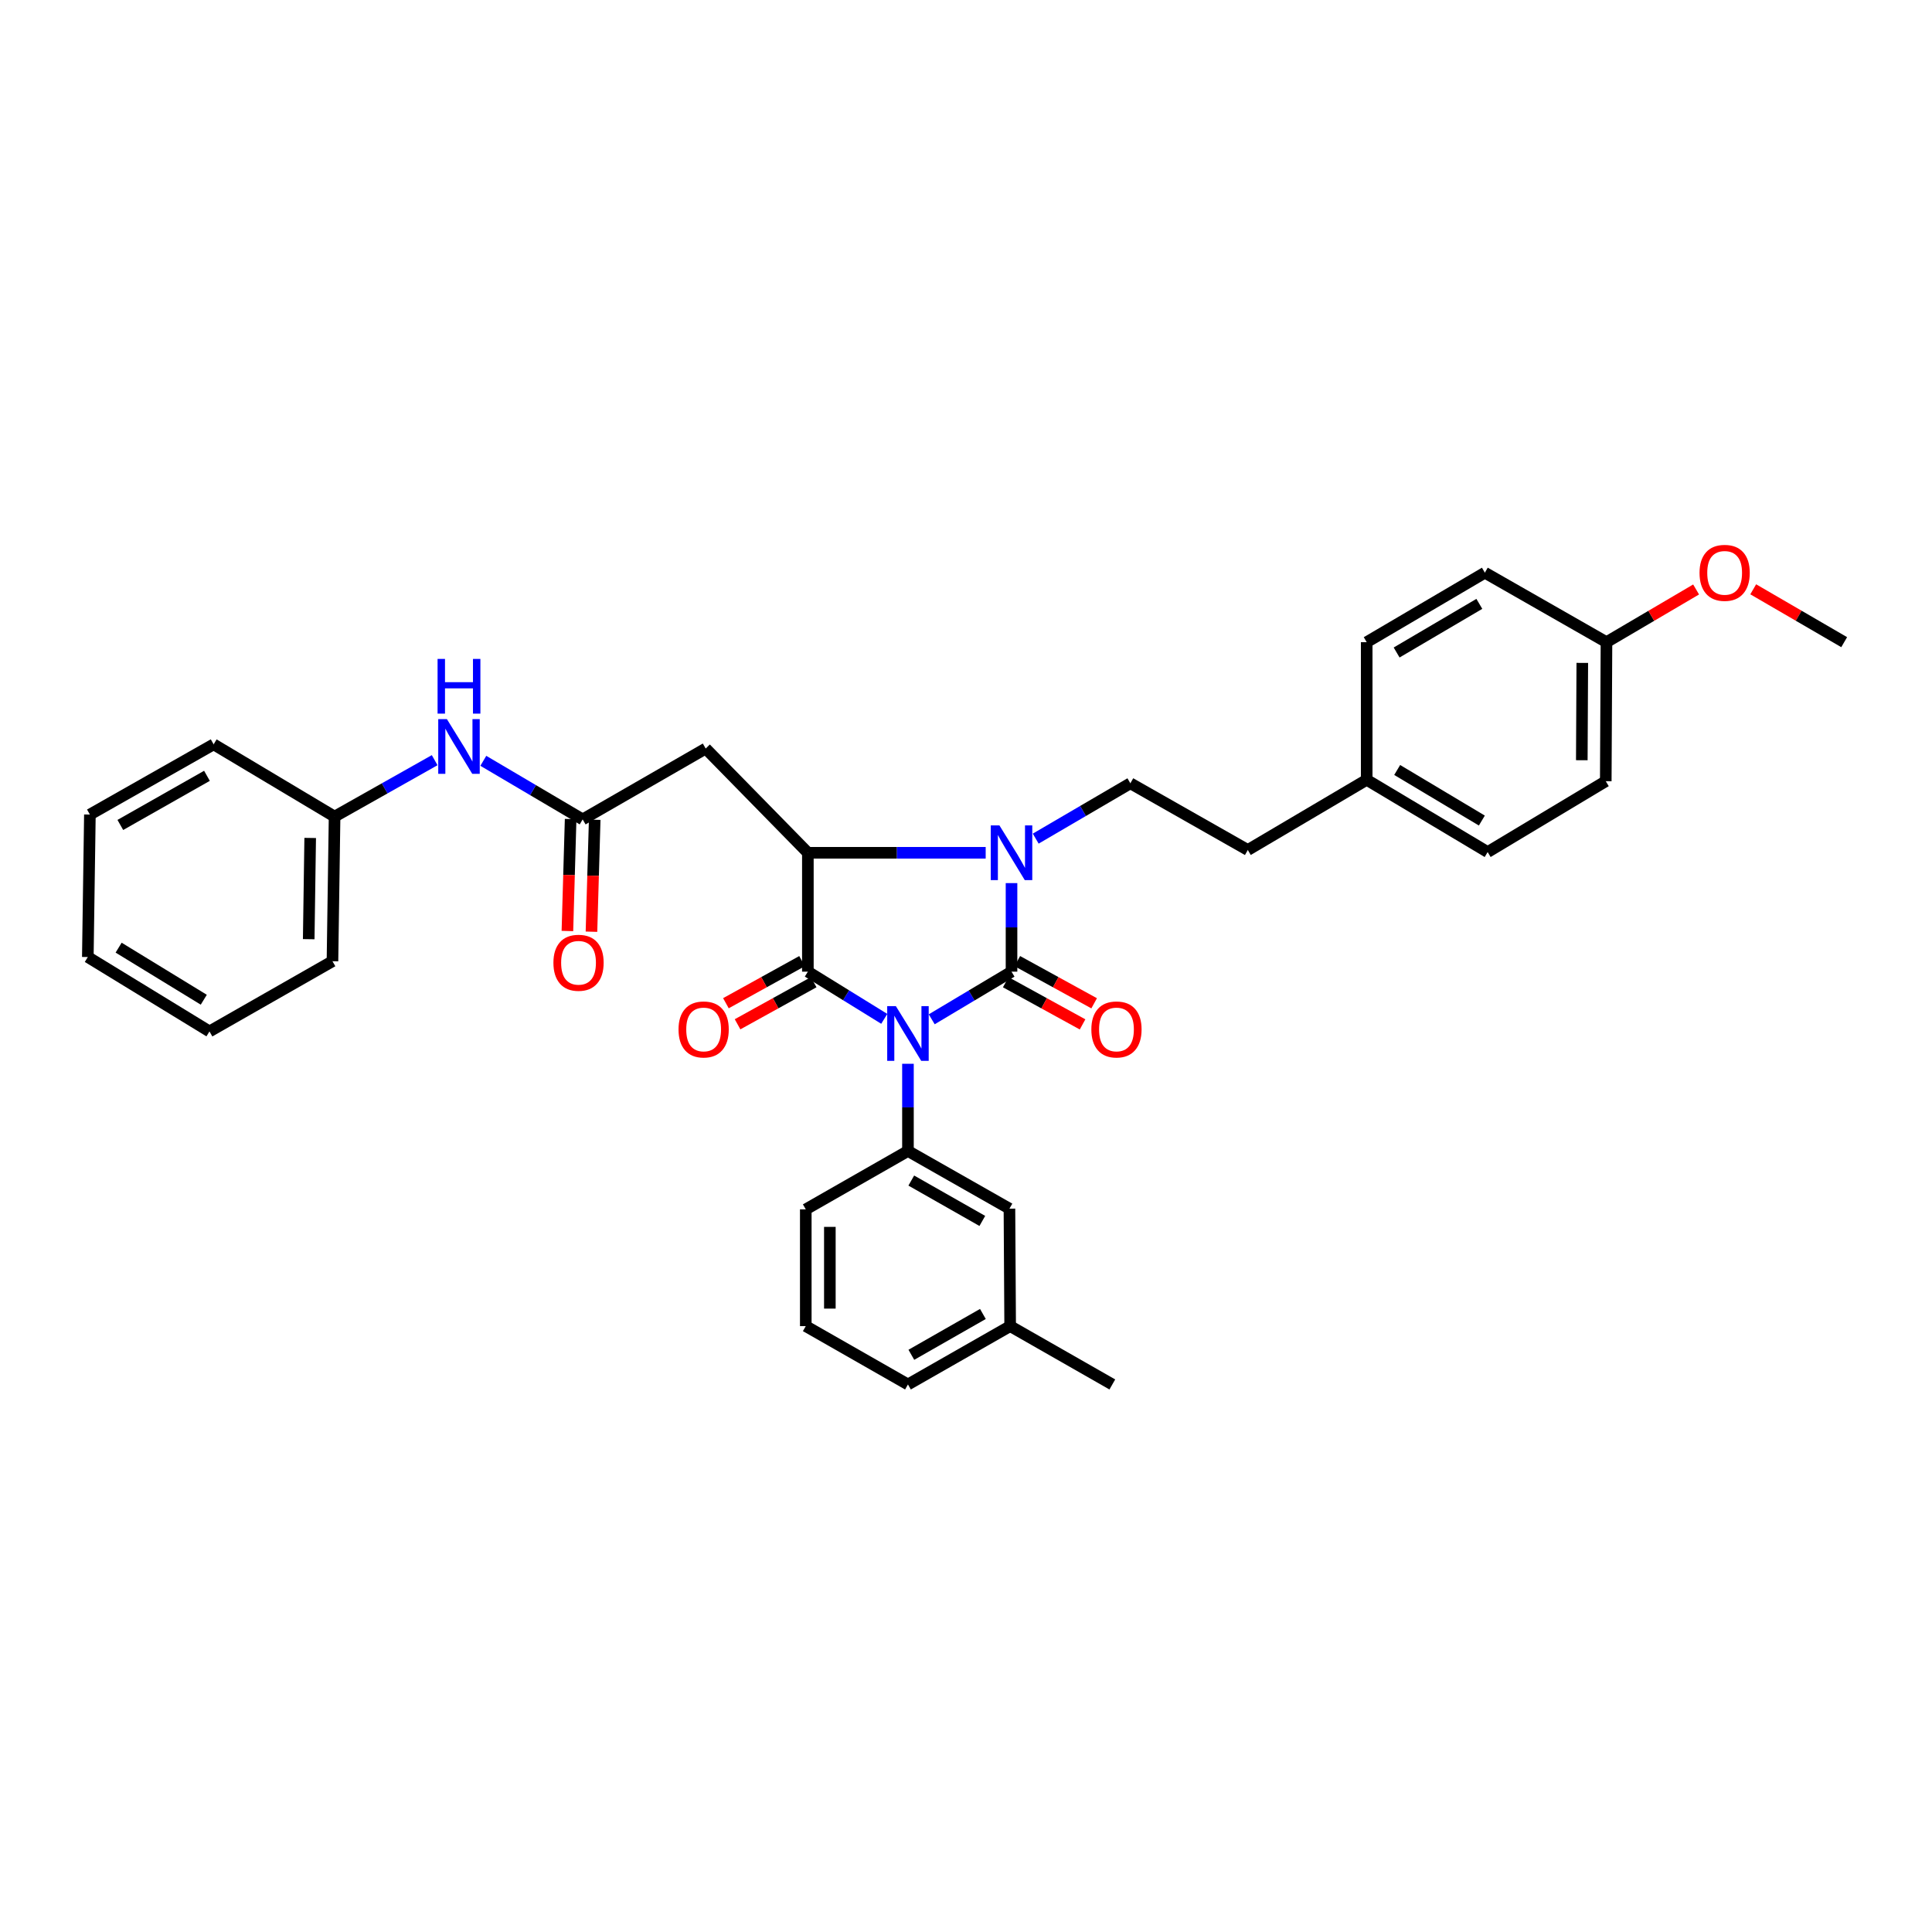 <?xml version='1.0' encoding='iso-8859-1'?>
<svg version='1.1' baseProfile='full'
              xmlns='http://www.w3.org/2000/svg'
                      xmlns:rdkit='http://www.rdkit.org/xml'
                      xmlns:xlink='http://www.w3.org/1999/xlink'
                  xml:space='preserve'
width='1000px' height='1000px' viewBox='0 0 1000 1000'>
<!-- END OF HEADER -->
<rect style='opacity:1.0;fill:#FFFFFF;stroke:none' width='1000' height='1000' x='0' y='0'> </rect>
<path class='bond-0' d='M 482.258,527.589 L 502.911,515.259' style='fill:none;fill-rule:evenodd;stroke:#0000FF;stroke-width:6px;stroke-linecap:butt;stroke-linejoin:miter;stroke-opacity:1' />
<path class='bond-0' d='M 502.911,515.259 L 523.563,502.93' style='fill:none;fill-rule:evenodd;stroke:#000000;stroke-width:6px;stroke-linecap:butt;stroke-linejoin:miter;stroke-opacity:1' />
<path class='bond-1' d='M 457.695,527.357 L 437.923,515.144' style='fill:none;fill-rule:evenodd;stroke:#0000FF;stroke-width:6px;stroke-linecap:butt;stroke-linejoin:miter;stroke-opacity:1' />
<path class='bond-1' d='M 437.923,515.144 L 418.151,502.93' style='fill:none;fill-rule:evenodd;stroke:#000000;stroke-width:6px;stroke-linecap:butt;stroke-linejoin:miter;stroke-opacity:1' />
<path class='bond-4' d='M 469.957,550.612 L 469.957,573.178' style='fill:none;fill-rule:evenodd;stroke:#0000FF;stroke-width:6px;stroke-linecap:butt;stroke-linejoin:miter;stroke-opacity:1' />
<path class='bond-4' d='M 469.957,573.178 L 469.957,595.744' style='fill:none;fill-rule:evenodd;stroke:#000000;stroke-width:6px;stroke-linecap:butt;stroke-linejoin:miter;stroke-opacity:1' />
<path class='bond-2' d='M 523.563,502.93 L 523.563,480.013' style='fill:none;fill-rule:evenodd;stroke:#000000;stroke-width:6px;stroke-linecap:butt;stroke-linejoin:miter;stroke-opacity:1' />
<path class='bond-2' d='M 523.563,480.013 L 523.563,457.096' style='fill:none;fill-rule:evenodd;stroke:#0000FF;stroke-width:6px;stroke-linecap:butt;stroke-linejoin:miter;stroke-opacity:1' />
<path class='bond-8' d='M 520.565,508.391 L 540.45,519.311' style='fill:none;fill-rule:evenodd;stroke:#000000;stroke-width:6px;stroke-linecap:butt;stroke-linejoin:miter;stroke-opacity:1' />
<path class='bond-8' d='M 540.45,519.311 L 560.335,530.23' style='fill:none;fill-rule:evenodd;stroke:#FF0000;stroke-width:6px;stroke-linecap:butt;stroke-linejoin:miter;stroke-opacity:1' />
<path class='bond-8' d='M 526.562,497.469 L 546.447,508.389' style='fill:none;fill-rule:evenodd;stroke:#000000;stroke-width:6px;stroke-linecap:butt;stroke-linejoin:miter;stroke-opacity:1' />
<path class='bond-8' d='M 546.447,508.389 L 566.332,519.308' style='fill:none;fill-rule:evenodd;stroke:#FF0000;stroke-width:6px;stroke-linecap:butt;stroke-linejoin:miter;stroke-opacity:1' />
<path class='bond-3' d='M 418.151,502.93 L 418.151,441.398' style='fill:none;fill-rule:evenodd;stroke:#000000;stroke-width:6px;stroke-linecap:butt;stroke-linejoin:miter;stroke-opacity:1' />
<path class='bond-9' d='M 415.136,497.478 L 395.434,508.372' style='fill:none;fill-rule:evenodd;stroke:#000000;stroke-width:6px;stroke-linecap:butt;stroke-linejoin:miter;stroke-opacity:1' />
<path class='bond-9' d='M 395.434,508.372 L 375.732,519.266' style='fill:none;fill-rule:evenodd;stroke:#FF0000;stroke-width:6px;stroke-linecap:butt;stroke-linejoin:miter;stroke-opacity:1' />
<path class='bond-9' d='M 421.165,508.382 L 401.463,519.276' style='fill:none;fill-rule:evenodd;stroke:#000000;stroke-width:6px;stroke-linecap:butt;stroke-linejoin:miter;stroke-opacity:1' />
<path class='bond-9' d='M 401.463,519.276 L 381.761,530.17' style='fill:none;fill-rule:evenodd;stroke:#FF0000;stroke-width:6px;stroke-linecap:butt;stroke-linejoin:miter;stroke-opacity:1' />
<path class='bond-7' d='M 536.085,434.076 L 560.58,419.753' style='fill:none;fill-rule:evenodd;stroke:#0000FF;stroke-width:6px;stroke-linecap:butt;stroke-linejoin:miter;stroke-opacity:1' />
<path class='bond-7' d='M 560.58,419.753 L 585.075,405.43' style='fill:none;fill-rule:evenodd;stroke:#000000;stroke-width:6px;stroke-linecap:butt;stroke-linejoin:miter;stroke-opacity:1' />
<path class='bond-33' d='M 510.188,441.398 L 464.169,441.398' style='fill:none;fill-rule:evenodd;stroke:#0000FF;stroke-width:6px;stroke-linecap:butt;stroke-linejoin:miter;stroke-opacity:1' />
<path class='bond-33' d='M 464.169,441.398 L 418.151,441.398' style='fill:none;fill-rule:evenodd;stroke:#000000;stroke-width:6px;stroke-linecap:butt;stroke-linejoin:miter;stroke-opacity:1' />
<path class='bond-5' d='M 418.151,441.398 L 365.271,387.446' style='fill:none;fill-rule:evenodd;stroke:#000000;stroke-width:6px;stroke-linecap:butt;stroke-linejoin:miter;stroke-opacity:1' />
<path class='bond-11' d='M 469.957,595.744 L 522.484,625.6' style='fill:none;fill-rule:evenodd;stroke:#000000;stroke-width:6px;stroke-linecap:butt;stroke-linejoin:miter;stroke-opacity:1' />
<path class='bond-11' d='M 471.679,611.055 L 508.447,631.954' style='fill:none;fill-rule:evenodd;stroke:#000000;stroke-width:6px;stroke-linecap:butt;stroke-linejoin:miter;stroke-opacity:1' />
<path class='bond-18' d='M 469.957,595.744 L 417.071,625.967' style='fill:none;fill-rule:evenodd;stroke:#000000;stroke-width:6px;stroke-linecap:butt;stroke-linejoin:miter;stroke-opacity:1' />
<path class='bond-6' d='M 365.271,387.446 L 301.586,424.12' style='fill:none;fill-rule:evenodd;stroke:#000000;stroke-width:6px;stroke-linecap:butt;stroke-linejoin:miter;stroke-opacity:1' />
<path class='bond-10' d='M 301.586,424.12 L 275.877,408.958' style='fill:none;fill-rule:evenodd;stroke:#000000;stroke-width:6px;stroke-linecap:butt;stroke-linejoin:miter;stroke-opacity:1' />
<path class='bond-10' d='M 275.877,408.958 L 250.167,393.795' style='fill:none;fill-rule:evenodd;stroke:#0000FF;stroke-width:6px;stroke-linecap:butt;stroke-linejoin:miter;stroke-opacity:1' />
<path class='bond-12' d='M 295.359,423.94 L 294.523,452.915' style='fill:none;fill-rule:evenodd;stroke:#000000;stroke-width:6px;stroke-linecap:butt;stroke-linejoin:miter;stroke-opacity:1' />
<path class='bond-12' d='M 294.523,452.915 L 293.687,481.89' style='fill:none;fill-rule:evenodd;stroke:#FF0000;stroke-width:6px;stroke-linecap:butt;stroke-linejoin:miter;stroke-opacity:1' />
<path class='bond-12' d='M 307.814,424.3 L 306.978,453.275' style='fill:none;fill-rule:evenodd;stroke:#000000;stroke-width:6px;stroke-linecap:butt;stroke-linejoin:miter;stroke-opacity:1' />
<path class='bond-12' d='M 306.978,453.275 L 306.142,482.25' style='fill:none;fill-rule:evenodd;stroke:#FF0000;stroke-width:6px;stroke-linecap:butt;stroke-linejoin:miter;stroke-opacity:1' />
<path class='bond-13' d='M 585.075,405.43 L 645.867,439.958' style='fill:none;fill-rule:evenodd;stroke:#000000;stroke-width:6px;stroke-linecap:butt;stroke-linejoin:miter;stroke-opacity:1' />
<path class='bond-15' d='M 224.981,393.464 L 199.079,408.068' style='fill:none;fill-rule:evenodd;stroke:#0000FF;stroke-width:6px;stroke-linecap:butt;stroke-linejoin:miter;stroke-opacity:1' />
<path class='bond-15' d='M 199.079,408.068 L 173.178,422.673' style='fill:none;fill-rule:evenodd;stroke:#000000;stroke-width:6px;stroke-linecap:butt;stroke-linejoin:miter;stroke-opacity:1' />
<path class='bond-17' d='M 522.484,625.6 L 522.857,686.399' style='fill:none;fill-rule:evenodd;stroke:#000000;stroke-width:6px;stroke-linecap:butt;stroke-linejoin:miter;stroke-opacity:1' />
<path class='bond-14' d='M 645.867,439.958 L 707.399,403.623' style='fill:none;fill-rule:evenodd;stroke:#000000;stroke-width:6px;stroke-linecap:butt;stroke-linejoin:miter;stroke-opacity:1' />
<path class='bond-19' d='M 707.399,403.623 L 707.399,332.386' style='fill:none;fill-rule:evenodd;stroke:#000000;stroke-width:6px;stroke-linecap:butt;stroke-linejoin:miter;stroke-opacity:1' />
<path class='bond-20' d='M 707.399,403.623 L 770.004,441.024' style='fill:none;fill-rule:evenodd;stroke:#000000;stroke-width:6px;stroke-linecap:butt;stroke-linejoin:miter;stroke-opacity:1' />
<path class='bond-20' d='M 723.18,398.537 L 767.004,424.717' style='fill:none;fill-rule:evenodd;stroke:#000000;stroke-width:6px;stroke-linecap:butt;stroke-linejoin:miter;stroke-opacity:1' />
<path class='bond-27' d='M 173.178,422.673 L 172.084,497.531' style='fill:none;fill-rule:evenodd;stroke:#000000;stroke-width:6px;stroke-linecap:butt;stroke-linejoin:miter;stroke-opacity:1' />
<path class='bond-27' d='M 160.555,433.72 L 159.789,486.12' style='fill:none;fill-rule:evenodd;stroke:#000000;stroke-width:6px;stroke-linecap:butt;stroke-linejoin:miter;stroke-opacity:1' />
<path class='bond-28' d='M 173.178,422.673 L 110.579,385.272' style='fill:none;fill-rule:evenodd;stroke:#000000;stroke-width:6px;stroke-linecap:butt;stroke-linejoin:miter;stroke-opacity:1' />
<path class='bond-16' d='M 831.509,332.386 L 831.142,404.35' style='fill:none;fill-rule:evenodd;stroke:#000000;stroke-width:6px;stroke-linecap:butt;stroke-linejoin:miter;stroke-opacity:1' />
<path class='bond-16' d='M 818.994,343.117 L 818.737,393.492' style='fill:none;fill-rule:evenodd;stroke:#000000;stroke-width:6px;stroke-linecap:butt;stroke-linejoin:miter;stroke-opacity:1' />
<path class='bond-23' d='M 831.509,332.386 L 854.704,318.748' style='fill:none;fill-rule:evenodd;stroke:#000000;stroke-width:6px;stroke-linecap:butt;stroke-linejoin:miter;stroke-opacity:1' />
<path class='bond-23' d='M 854.704,318.748 L 877.9,305.11' style='fill:none;fill-rule:evenodd;stroke:#FF0000;stroke-width:6px;stroke-linecap:butt;stroke-linejoin:miter;stroke-opacity:1' />
<path class='bond-35' d='M 831.509,332.386 L 768.564,296.424' style='fill:none;fill-rule:evenodd;stroke:#000000;stroke-width:6px;stroke-linecap:butt;stroke-linejoin:miter;stroke-opacity:1' />
<path class='bond-26' d='M 522.857,686.399 L 575.737,716.594' style='fill:none;fill-rule:evenodd;stroke:#000000;stroke-width:6px;stroke-linecap:butt;stroke-linejoin:miter;stroke-opacity:1' />
<path class='bond-34' d='M 522.857,686.399 L 469.957,716.594' style='fill:none;fill-rule:evenodd;stroke:#000000;stroke-width:6px;stroke-linecap:butt;stroke-linejoin:miter;stroke-opacity:1' />
<path class='bond-34' d='M 508.746,680.107 L 471.716,701.243' style='fill:none;fill-rule:evenodd;stroke:#000000;stroke-width:6px;stroke-linecap:butt;stroke-linejoin:miter;stroke-opacity:1' />
<path class='bond-24' d='M 417.071,625.967 L 417.071,686.399' style='fill:none;fill-rule:evenodd;stroke:#000000;stroke-width:6px;stroke-linecap:butt;stroke-linejoin:miter;stroke-opacity:1' />
<path class='bond-24' d='M 429.531,635.032 L 429.531,677.334' style='fill:none;fill-rule:evenodd;stroke:#000000;stroke-width:6px;stroke-linecap:butt;stroke-linejoin:miter;stroke-opacity:1' />
<path class='bond-22' d='M 707.399,332.386 L 768.564,296.424' style='fill:none;fill-rule:evenodd;stroke:#000000;stroke-width:6px;stroke-linecap:butt;stroke-linejoin:miter;stroke-opacity:1' />
<path class='bond-22' d='M 722.889,337.733 L 765.705,312.56' style='fill:none;fill-rule:evenodd;stroke:#000000;stroke-width:6px;stroke-linecap:butt;stroke-linejoin:miter;stroke-opacity:1' />
<path class='bond-21' d='M 770.004,441.024 L 831.142,404.35' style='fill:none;fill-rule:evenodd;stroke:#000000;stroke-width:6px;stroke-linecap:butt;stroke-linejoin:miter;stroke-opacity:1' />
<path class='bond-29' d='M 907.463,305.02 L 931.004,318.703' style='fill:none;fill-rule:evenodd;stroke:#FF0000;stroke-width:6px;stroke-linecap:butt;stroke-linejoin:miter;stroke-opacity:1' />
<path class='bond-29' d='M 931.004,318.703 L 954.545,332.386' style='fill:none;fill-rule:evenodd;stroke:#000000;stroke-width:6px;stroke-linecap:butt;stroke-linejoin:miter;stroke-opacity:1' />
<path class='bond-25' d='M 417.071,686.399 L 469.957,716.594' style='fill:none;fill-rule:evenodd;stroke:#000000;stroke-width:6px;stroke-linecap:butt;stroke-linejoin:miter;stroke-opacity:1' />
<path class='bond-31' d='M 172.084,497.531 L 108.42,533.866' style='fill:none;fill-rule:evenodd;stroke:#000000;stroke-width:6px;stroke-linecap:butt;stroke-linejoin:miter;stroke-opacity:1' />
<path class='bond-30' d='M 110.579,385.272 L 46.528,421.607' style='fill:none;fill-rule:evenodd;stroke:#000000;stroke-width:6px;stroke-linecap:butt;stroke-linejoin:miter;stroke-opacity:1' />
<path class='bond-30' d='M 107.12,401.56 L 62.283,426.995' style='fill:none;fill-rule:evenodd;stroke:#000000;stroke-width:6px;stroke-linecap:butt;stroke-linejoin:miter;stroke-opacity:1' />
<path class='bond-32' d='M 46.528,421.607 L 45.455,495.357' style='fill:none;fill-rule:evenodd;stroke:#000000;stroke-width:6px;stroke-linecap:butt;stroke-linejoin:miter;stroke-opacity:1' />
<path class='bond-36' d='M 108.42,533.866 L 45.455,495.357' style='fill:none;fill-rule:evenodd;stroke:#000000;stroke-width:6px;stroke-linecap:butt;stroke-linejoin:miter;stroke-opacity:1' />
<path class='bond-36' d='M 105.476,517.46 L 61.4,490.504' style='fill:none;fill-rule:evenodd;stroke:#000000;stroke-width:6px;stroke-linecap:butt;stroke-linejoin:miter;stroke-opacity:1' />
<path  class='atom-0' d='M 463.697 520.772
L 472.977 535.772
Q 473.897 537.252, 475.377 539.932
Q 476.857 542.612, 476.937 542.772
L 476.937 520.772
L 480.697 520.772
L 480.697 549.092
L 476.817 549.092
L 466.857 532.692
Q 465.697 530.772, 464.457 528.572
Q 463.257 526.372, 462.897 525.692
L 462.897 549.092
L 459.217 549.092
L 459.217 520.772
L 463.697 520.772
' fill='#0000FF'/>
<path  class='atom-3' d='M 517.303 427.238
L 526.583 442.238
Q 527.503 443.718, 528.983 446.398
Q 530.463 449.078, 530.543 449.238
L 530.543 427.238
L 534.303 427.238
L 534.303 455.558
L 530.423 455.558
L 520.463 439.158
Q 519.303 437.238, 518.063 435.038
Q 516.863 432.838, 516.503 432.158
L 516.503 455.558
L 512.823 455.558
L 512.823 427.238
L 517.303 427.238
' fill='#0000FF'/>
<path  class='atom-9' d='M 564.883 532.838
Q 564.883 526.038, 568.243 522.238
Q 571.603 518.438, 577.883 518.438
Q 584.163 518.438, 587.523 522.238
Q 590.883 526.038, 590.883 532.838
Q 590.883 539.718, 587.483 543.638
Q 584.083 547.518, 577.883 547.518
Q 571.643 547.518, 568.243 543.638
Q 564.883 539.758, 564.883 532.838
M 577.883 544.318
Q 582.203 544.318, 584.523 541.438
Q 586.883 538.518, 586.883 532.838
Q 586.883 527.278, 584.523 524.478
Q 582.203 521.638, 577.883 521.638
Q 573.563 521.638, 571.203 524.438
Q 568.883 527.238, 568.883 532.838
Q 568.883 538.558, 571.203 541.438
Q 573.563 544.318, 577.883 544.318
' fill='#FF0000'/>
<path  class='atom-10' d='M 351.205 532.838
Q 351.205 526.038, 354.565 522.238
Q 357.925 518.438, 364.205 518.438
Q 370.485 518.438, 373.845 522.238
Q 377.205 526.038, 377.205 532.838
Q 377.205 539.718, 373.805 543.638
Q 370.405 547.518, 364.205 547.518
Q 357.965 547.518, 354.565 543.638
Q 351.205 539.758, 351.205 532.838
M 364.205 544.318
Q 368.525 544.318, 370.845 541.438
Q 373.205 538.518, 373.205 532.838
Q 373.205 527.278, 370.845 524.478
Q 368.525 521.638, 364.205 521.638
Q 359.885 521.638, 357.525 524.438
Q 355.205 527.238, 355.205 532.838
Q 355.205 538.558, 357.525 541.438
Q 359.885 544.318, 364.205 544.318
' fill='#FF0000'/>
<path  class='atom-11' d='M 231.309 372.206
L 240.589 387.206
Q 241.509 388.686, 242.989 391.366
Q 244.469 394.046, 244.549 394.206
L 244.549 372.206
L 248.309 372.206
L 248.309 400.526
L 244.429 400.526
L 234.469 384.126
Q 233.309 382.206, 232.069 380.006
Q 230.869 377.806, 230.509 377.126
L 230.509 400.526
L 226.829 400.526
L 226.829 372.206
L 231.309 372.206
' fill='#0000FF'/>
<path  class='atom-11' d='M 226.489 341.054
L 230.329 341.054
L 230.329 353.094
L 244.809 353.094
L 244.809 341.054
L 248.649 341.054
L 248.649 369.374
L 244.809 369.374
L 244.809 356.294
L 230.329 356.294
L 230.329 369.374
L 226.489 369.374
L 226.489 341.054
' fill='#0000FF'/>
<path  class='atom-13' d='M 286.447 498.324
Q 286.447 491.524, 289.807 487.724
Q 293.167 483.924, 299.447 483.924
Q 305.727 483.924, 309.087 487.724
Q 312.447 491.524, 312.447 498.324
Q 312.447 505.204, 309.047 509.124
Q 305.647 513.004, 299.447 513.004
Q 293.207 513.004, 289.807 509.124
Q 286.447 505.244, 286.447 498.324
M 299.447 509.804
Q 303.767 509.804, 306.087 506.924
Q 308.447 504.004, 308.447 498.324
Q 308.447 492.764, 306.087 489.964
Q 303.767 487.124, 299.447 487.124
Q 295.127 487.124, 292.767 489.924
Q 290.447 492.724, 290.447 498.324
Q 290.447 504.044, 292.767 506.924
Q 295.127 509.804, 299.447 509.804
' fill='#FF0000'/>
<path  class='atom-24' d='M 879.674 296.504
Q 879.674 289.704, 883.034 285.904
Q 886.394 282.104, 892.674 282.104
Q 898.954 282.104, 902.314 285.904
Q 905.674 289.704, 905.674 296.504
Q 905.674 303.384, 902.274 307.304
Q 898.874 311.184, 892.674 311.184
Q 886.434 311.184, 883.034 307.304
Q 879.674 303.424, 879.674 296.504
M 892.674 307.984
Q 896.994 307.984, 899.314 305.104
Q 901.674 302.184, 901.674 296.504
Q 901.674 290.944, 899.314 288.144
Q 896.994 285.304, 892.674 285.304
Q 888.354 285.304, 885.994 288.104
Q 883.674 290.904, 883.674 296.504
Q 883.674 302.224, 885.994 305.104
Q 888.354 307.984, 892.674 307.984
' fill='#FF0000'/>
</svg>
